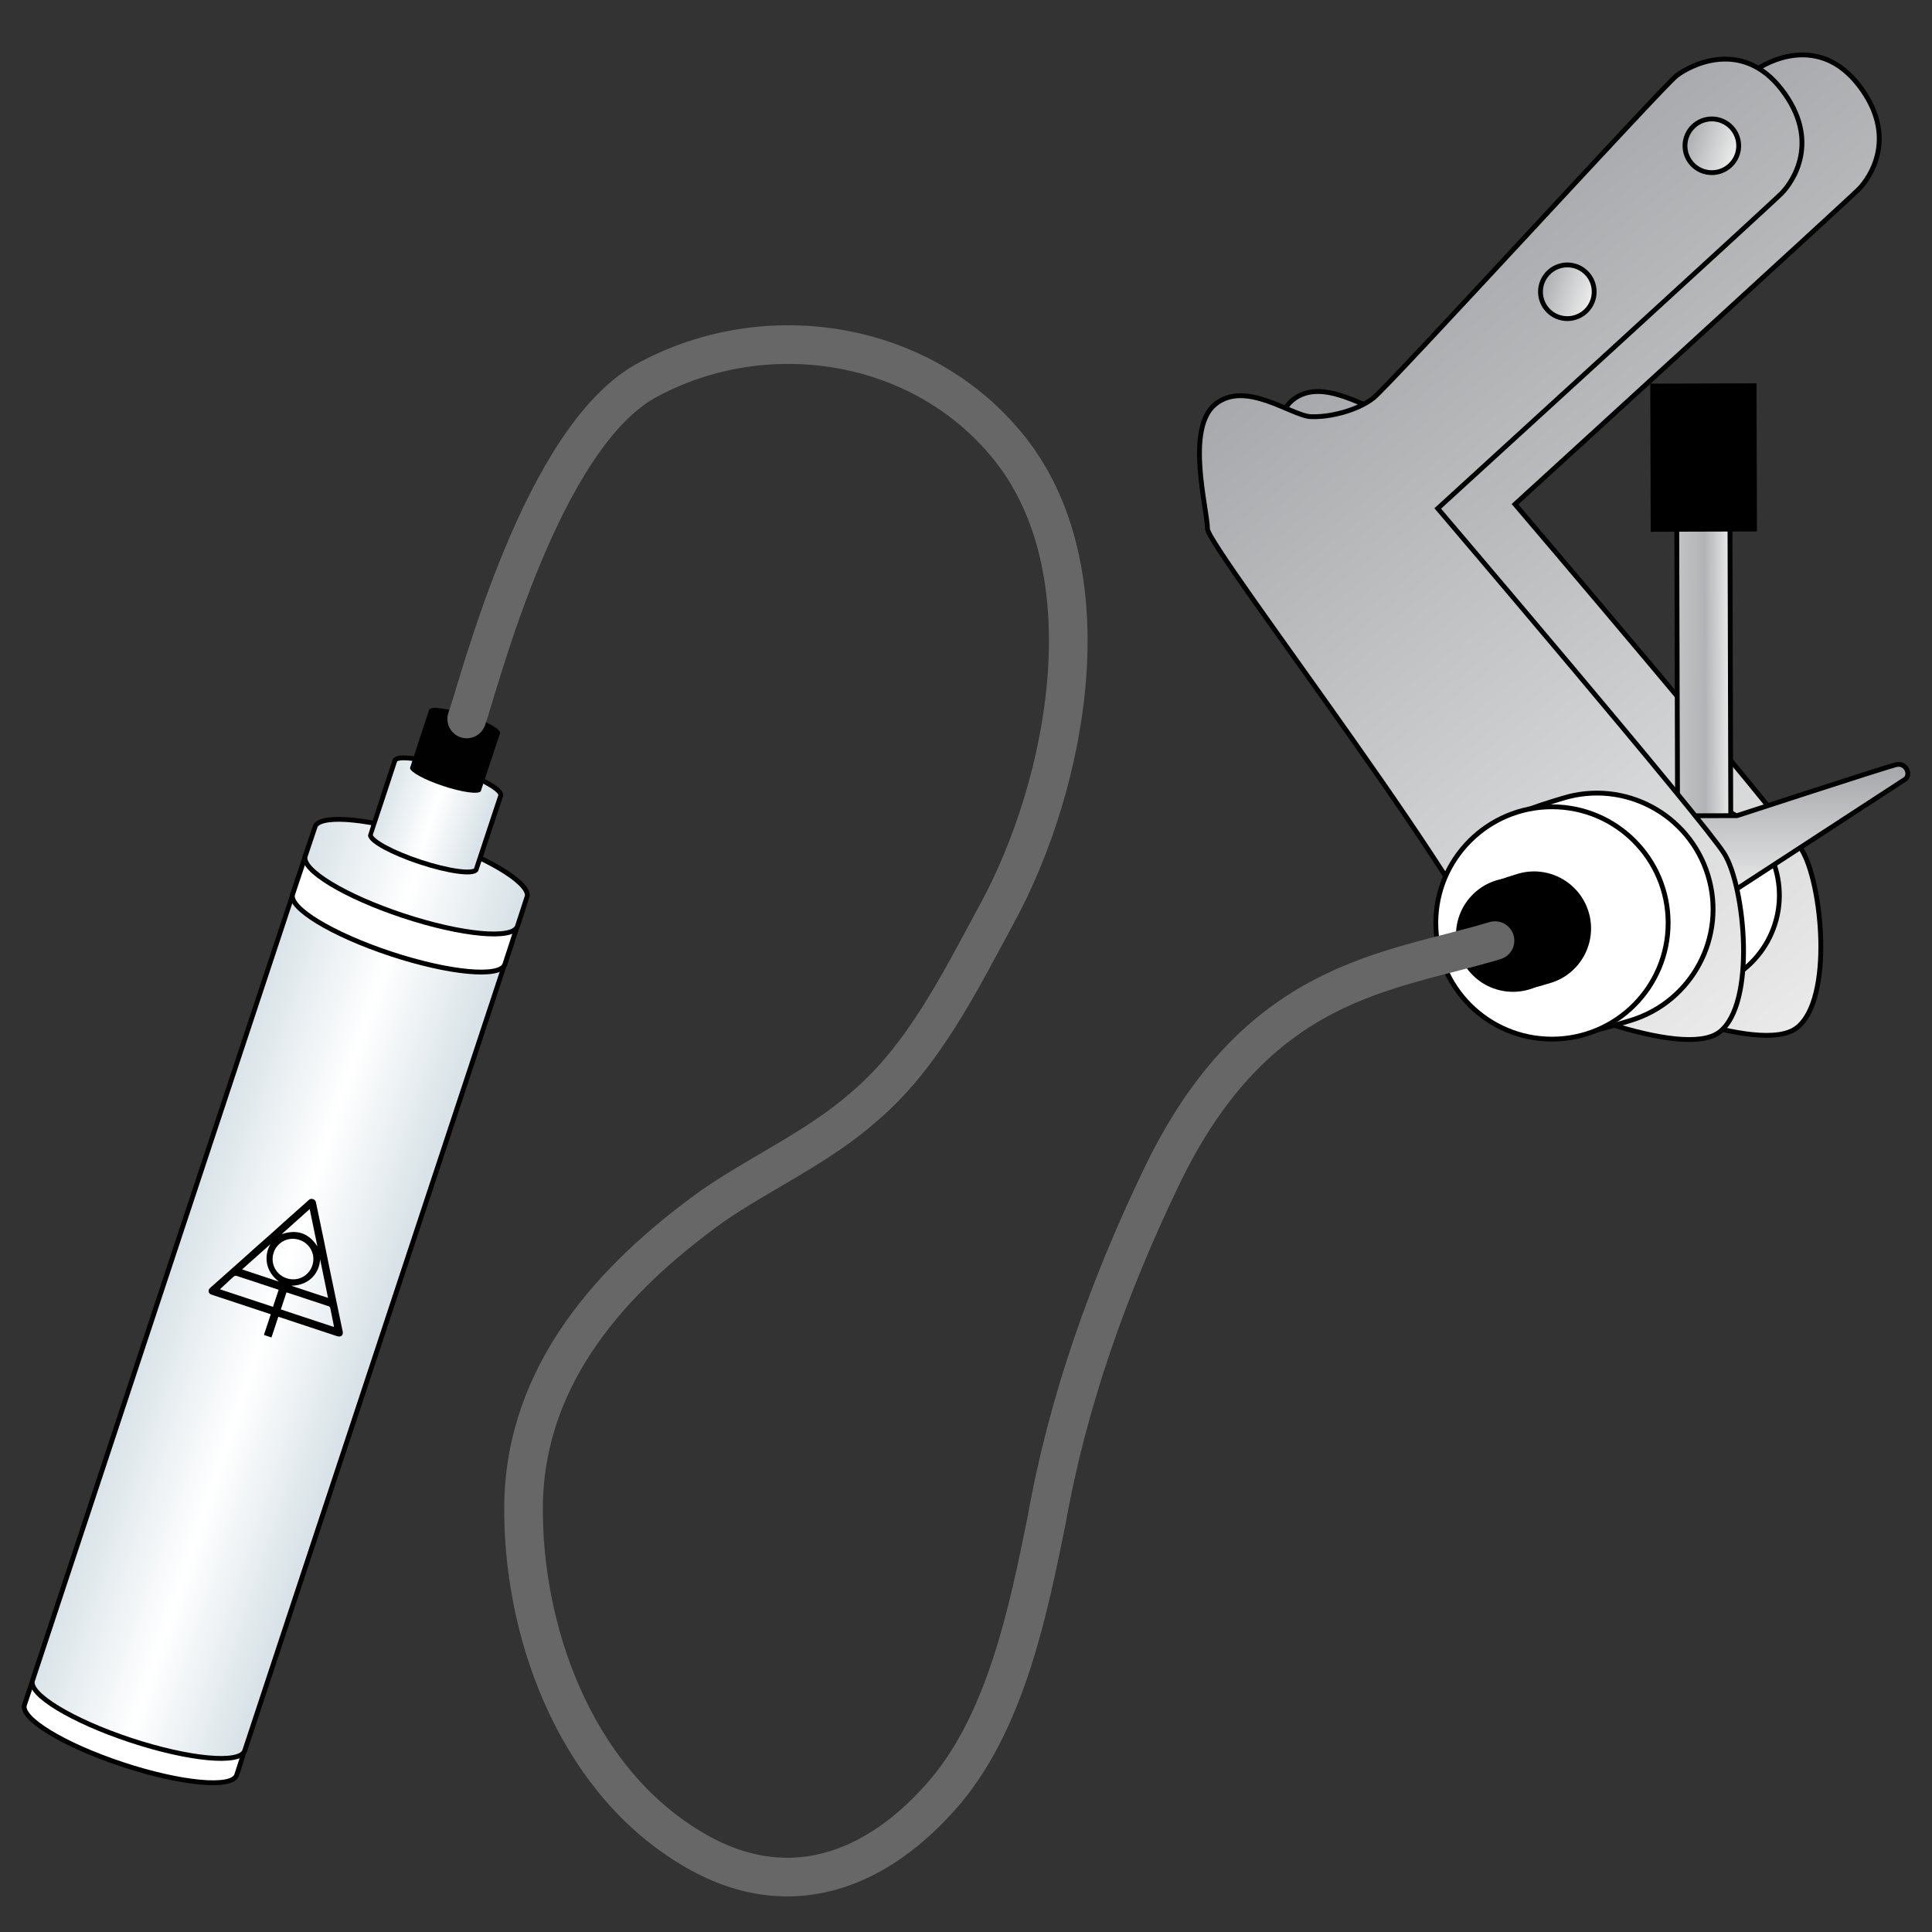<?xml version="1.0" encoding="utf-8"?>
<!-- Generator: Adobe Illustrator 16.0.0, SVG Export Plug-In . SVG Version: 6.00 Build 0)  -->
<!DOCTYPE svg PUBLIC "-//W3C//DTD SVG 1.1//EN" "http://www.w3.org/Graphics/SVG/1.1/DTD/svg11.dtd">
<svg version="1.1" id="Layer_1" xmlns="http://www.w3.org/2000/svg" xmlns:xlink="http://www.w3.org/1999/xlink" x="0px" y="0px"
	 width="200px" height="200px" viewBox="0 0 200 200" enable-background="new 0 0 200 200" xml:space="preserve">
<rect x="0" y="0" width="200" height="200" fill="#333333" stroke="none"/>
<g>
	<g>
		
			<linearGradient id="SVGID_1_" gradientUnits="userSpaceOnUse" x1="-1031.712" y1="-1008.623" x2="-948.373" y2="-1008.623" gradientTransform="matrix(0.61 0.792 -0.792 0.61 -14.799 1457.964)">
			<stop  offset="0" style="stop-color:#A7A9AC"/>
			<stop  offset="0.995" style="stop-color:#EAEAEA"/>
		</linearGradient>
		<path fill="url(#SVGID_1_)" stroke="#000000" stroke-width="0.5" stroke-miterlimit="10" d="M192.436,8.834
			c-4.092-5.31-9.454-2.552-10.902-1.416c-1.449,1.138-29.717,32.06-31.358,33.346c-1.644,1.29-4.503,2.016-6.488,1.93
			c-1.983-0.083-6.75-3.819-9.882-1.282c-3.134,2.536-0.808,10.925-0.808,12.887c0.001,1.963,30.258,41.003,29.993,46.514
			c4.381,2.343,19.186,8.532,23.009,5.588c3.822-2.942,2.637-15.036,0.493-18.47c-2.145-3.438-29.662-35.732-29.662-35.732
			s34.434-31.446,35.597-32.625C193.589,18.396,196.526,14.148,192.436,8.834z"/>
		<path fill="#FFFFFF" stroke="#000000" stroke-width="0.5" stroke-miterlimit="10" d="M176.195,102.34
			c-5.331,1.008-10.946,2.092-12.773-7.588c-1.825-9.678,3.801-10.713,9.132-11.717c5.333-1.006,10.467,2.5,11.476,7.832
			C185.034,96.198,181.529,101.334,176.195,102.34z"/>
		
			<linearGradient id="SVGID_2_" gradientUnits="userSpaceOnUse" x1="-208.308" y1="2320.702" x2="-208.308" y2="2315.194" gradientTransform="matrix(0.003 1 -1 0.003 2494.881 271.323)">
			<stop  offset="0" style="stop-color:#C4C4C4"/>
			<stop  offset="0.532" style="stop-color:#B1B3B6"/>
			<stop  offset="0.995" style="stop-color:#EAEAEA"/>
		</linearGradient>
		<polygon fill="url(#SVGID_2_)" stroke="#000000" stroke-width="0.5" stroke-miterlimit="10" points="173.663,85.534 
			173.574,53.027 179.082,53.014 179.17,85.519 		"/>
		<rect x="168.646" y="41.852" transform="matrix(0.003 1 -1 0.003 223.181 -129.09)" width="15.334" height="10.999"/>
		
			<linearGradient id="SVGID_3_" gradientUnits="userSpaceOnUse" x1="-198.403" y1="2309.099" x2="-185.578" y2="2309.099" gradientTransform="matrix(0.003 1 -1 0.003 2494.881 271.323)">
			<stop  offset="0" style="stop-color:#A7A9AC"/>
			<stop  offset="0.995" style="stop-color:#EAEAEA"/>
		</linearGradient>
		<path fill="url(#SVGID_3_)" stroke="#000000" stroke-width="0.5" stroke-miterlimit="10" d="M173.032,92.012l-0.02-7.559
			l6.802-0.017c0,0,15.429-5.036,16.48-5.282c1.054-0.247,1.583,1.09,0.896,1.535c-0.688,0.449-17.356,11.305-17.356,11.305
			L173.032,92.012z"/>
		
			<linearGradient id="SVGID_4_" gradientUnits="userSpaceOnUse" x1="-1036.249" y1="-1002.019" x2="-952.908" y2="-1002.019" gradientTransform="matrix(0.61 0.792 -0.792 0.61 -14.799 1457.964)">
			<stop  offset="0" style="stop-color:#A7A9AC"/>
			<stop  offset="0.995" style="stop-color:#EAEAEA"/>
		</linearGradient>
		<path fill="url(#SVGID_4_)" stroke="#000000" stroke-width="0.5" stroke-miterlimit="10" d="M184.438,9.27
			c-4.09-5.312-9.454-2.551-10.903-1.416c-1.449,1.138-29.717,32.06-31.358,33.348c-1.643,1.287-4.504,2.013-6.487,1.93
			c-1.985-0.086-6.748-3.821-9.883-1.288c-3.134,2.538-0.808,10.927-0.808,12.891c0.003,1.962,30.258,41.003,29.992,46.514
			c4.382,2.344,19.188,8.532,23.009,5.587c3.822-2.941,2.638-15.038,0.494-18.471c-2.144-3.435-29.66-35.729-29.66-35.729
			s34.432-31.444,35.596-32.624C185.591,18.831,188.529,14.585,184.438,9.27z"/>
	</g>
	<g>
		<path fill="#FFFFFF" stroke="#000000" stroke-width="0.5" stroke-miterlimit="10" d="M168.813,105.633
			c-6.354,1.937-13.044,4.01-16.559-7.526c-3.517-11.536,3.192-13.546,9.548-15.482c6.354-1.936,13.072,1.644,15.009,7.996
			C178.748,96.976,175.167,103.695,168.813,105.633z"/>
		<circle fill="#FFFFFF" stroke="#000000" stroke-width="0.5" stroke-miterlimit="10" cx="160.659" cy="95.544" r="12.026"/>
		<path stroke="#000000" stroke-width="0.5" stroke-miterlimit="10" d="M160.454,101.514c-2.984,0.908-6.128,1.881-7.778-3.538
			c-1.65-5.416,1.503-6.361,4.484-7.271c2.984-0.909,6.141,0.775,7.05,3.758C165.119,97.446,163.439,100.604,160.454,101.514z"/>
		<circle stroke="#000000" stroke-width="0.5" stroke-miterlimit="10" cx="156.623" cy="96.775" r="5.647"/>
	</g>
	<g>
		<g>
			<path fill="#FFFFFF" stroke="#000000" stroke-width="0.5" stroke-miterlimit="10" d="M24.5,183.752
				c-0.464,1.402-5.756,0.91-11.824-1.096c-6.066-2.007-10.607-4.769-10.144-6.171c0.015-0.049,0.789-2.361,0.815-2.405
				c0.771-1.225,5.906-0.701,11.756,1.236c5.829,1.93,10.25,4.553,10.176,6.002C25.277,181.374,24.518,183.694,24.5,183.752z"/>
			
				<linearGradient id="SVGID_5_" gradientUnits="userSpaceOnUse" x1="1149.757" y1="-1610.47" x2="1172.896" y2="-1610.47" gradientTransform="matrix(0.949 0.314 -0.314 0.949 -1579.871 1298.911)">
				<stop  offset="0" style="stop-color:#D8E2E7"/>
				<stop  offset="0.511" style="stop-color:#FFFFFF"/>
				<stop  offset="0.995" style="stop-color:#D8E2E7"/>
			</linearGradient>
			<path fill="url(#SVGID_5_)" stroke="#000000" stroke-width="0.5" stroke-miterlimit="10" d="M25.332,181.234
				c-0.464,1.401-5.756,0.912-11.823-1.096c-6.065-2.006-10.608-4.771-10.144-6.172c0.016-0.048,28.422-85.891,28.449-85.934
				c0.771-1.226,5.906-0.703,11.757,1.234c5.827,1.927,10.25,4.552,10.174,6.002C53.743,95.328,25.35,181.181,25.332,181.234z"/>
			<path fill="#FFFFFF" stroke="#000000" stroke-width="0.5" stroke-miterlimit="10" d="M52.262,99.831
				c-0.464,1.401-5.756,0.912-11.822-1.094c-6.067-2.009-10.609-4.771-10.144-6.172c0.016-0.049,1.21-3.637,1.237-3.682
				c0.771-1.224,5.906-0.701,11.757,1.236c5.827,1.926,10.25,4.552,10.174,6.003C53.462,96.178,52.28,99.776,52.262,99.831z"/>
			
				<linearGradient id="SVGID_6_" gradientUnits="userSpaceOnUse" x1="1149.755" y1="-1656.763" x2="1172.894" y2="-1656.763" gradientTransform="matrix(0.949 0.314 -0.314 0.949 -1579.871 1298.911)">
				<stop  offset="0" style="stop-color:#D8E2E7"/>
				<stop  offset="0.511" style="stop-color:#FFFFFF"/>
				<stop  offset="0.995" style="stop-color:#D8E2E7"/>
			</linearGradient>
			<path fill="url(#SVGID_6_)" stroke="#000000" stroke-width="0.5" stroke-miterlimit="10" d="M53.567,95.885
				c-0.464,1.403-5.756,0.913-11.823-1.094c-6.067-2.006-10.608-4.769-10.144-6.172c0.015-0.05,1.033-3.096,1.06-3.143
				c0.771-1.225,5.906-0.699,11.757,1.237c5.828,1.927,10.249,4.555,10.175,6C54.588,92.773,53.585,95.83,53.567,95.885z"/>
			
				<linearGradient id="SVGID_7_" gradientUnits="userSpaceOnUse" x1="1155.455" y1="-1663.463" x2="1167" y2="-1663.463" gradientTransform="matrix(0.949 0.314 -0.314 0.949 -1579.871 1298.911)">
				<stop  offset="0" style="stop-color:#D8E2E7"/>
				<stop  offset="0.511" style="stop-color:#FFFFFF"/>
				<stop  offset="0.995" style="stop-color:#D8E2E7"/>
			</linearGradient>
			<path fill="url(#SVGID_7_)" stroke="#000000" stroke-width="0.5" stroke-miterlimit="10" d="M51.832,82.367
				c-0.006,0.015-2.534,7.646-2.542,7.661c-0.316,0.521-2.865,0.174-5.808-0.799c-2.872-0.951-5.085-2.156-5.138-2.775
				c-0.004-0.035,2.519-7.684,2.528-7.713c0.194-0.585,2.807-0.246,5.832,0.754C49.728,80.494,52.025,81.779,51.832,82.367z"/>
		</g>
		<g>
			<g>
				<g>
					<path fill-rule="evenodd" clip-rule="evenodd" d="M28.812,136.31c-0.242,0.729-0.472,1.432-0.709,2.144
						c-0.263-0.088-0.512-0.17-0.782-0.26c0.233-0.703,0.468-1.412,0.709-2.145c-0.094-0.03-0.167-0.054-0.24-0.078
						c-1.938-0.639-3.877-1.282-5.816-1.924c-0.173-0.054-0.326-0.124-0.37-0.328c-0.046-0.218,0.077-0.333,0.221-0.46
						c0.475-0.413,0.943-0.834,1.414-1.253c0.562-0.502,1.127-1.002,1.688-1.502c0.552-0.49,1.101-0.991,1.654-1.483
						c0.556-0.498,1.121-0.987,1.677-1.482c0.571-0.512,1.137-1.026,1.71-1.541c0.557-0.497,1.118-0.991,1.676-1.485
						c0.106-0.095,0.216-0.188,0.317-0.288c0.133-0.129,0.29-0.145,0.453-0.088c0.155,0.053,0.257,0.16,0.293,0.335
						c0.274,1.335,0.56,2.668,0.837,4.004c0.215,1.048,0.418,2.1,0.637,3.15c0.247,1.215,0.507,2.427,0.759,3.642
						c0.181,0.85,0.356,1.702,0.535,2.557c0.083,0.406-0.181,0.63-0.593,0.493c-1.939-0.64-3.879-1.283-5.817-1.925
						C28.989,136.368,28.914,136.343,28.812,136.31z M29.664,132.319c1.146,0.388,2.27-0.226,2.641-1.242
						c0.434-1.185-0.218-2.322-1.232-2.696c-1.21-0.446-2.36,0.217-2.726,1.238C27.935,130.77,28.561,131.959,29.664,132.319z
						 M29.072,135.552c1.841,0.609,3.663,1.213,5.498,1.819c-0.004-0.051-0.002-0.09-0.012-0.127
						c-0.12-0.597-0.247-1.191-0.36-1.792c-0.024-0.135-0.069-0.198-0.201-0.237c-1.387-0.455-2.767-0.913-4.152-1.371
						c-0.061-0.02-0.123-0.033-0.189-0.055C29.458,134.383,29.269,134.959,29.072,135.552z M28.261,135.284
						c0.198-0.6,0.39-1.18,0.582-1.758c-0.02-0.012-0.024-0.018-0.029-0.02c-1.446-0.479-2.892-0.964-4.342-1.431
						c-0.076-0.025-0.202,0.012-0.264,0.064c-0.298,0.26-0.584,0.532-0.873,0.801c-0.185,0.173-0.375,0.345-0.571,0.525
						C24.611,134.079,26.428,134.68,28.261,135.284z M33.959,134.358c-0.278-1.344-0.548-2.659-0.822-4.001
						c-0.054,1.264-0.965,2.701-2.989,2.742C31.423,133.521,32.678,133.936,33.959,134.358z M27.989,128.8
						c-0.973,0.869-1.946,1.736-2.928,2.61c1.28,0.425,2.533,0.839,3.817,1.264C27.439,131.594,27.307,129.993,27.989,128.8z
						 M32.86,129.031c-0.264-1.277-0.53-2.56-0.801-3.867c-0.986,0.885-1.943,1.74-2.903,2.598
						C30.733,127.227,31.952,127.638,32.86,129.031z"/>
				</g>
			</g>
		</g>
	</g>
	
		<linearGradient id="SVGID_8_" gradientUnits="userSpaceOnUse" x1="-465.257" y1="117.812" x2="-459.696" y2="117.812" gradientTransform="matrix(0.952 0.308 -0.308 0.952 653.495 45.253)">
		<stop  offset="0" style="stop-color:#A7A9AC"/>
		<stop  offset="0.995" style="stop-color:#EAEAEA"/>
	</linearGradient>
	<path fill="url(#SVGID_8_)" stroke="#000000" stroke-width="0.5" stroke-miterlimit="10" d="M179.855,15.946
		c-0.475,1.463-2.041,2.263-3.504,1.792c-1.46-0.473-2.26-2.039-1.787-3.501c0.472-1.46,2.038-2.264,3.5-1.789
		C179.525,12.917,180.327,14.487,179.855,15.946z"/>
	
		<linearGradient id="SVGID_9_" gradientUnits="userSpaceOnUse" x1="-474.844" y1="136.793" x2="-469.284" y2="136.793" gradientTransform="matrix(0.952 0.308 -0.308 0.952 653.495 45.253)">
		<stop  offset="0" style="stop-color:#A7A9AC"/>
		<stop  offset="0.995" style="stop-color:#EAEAEA"/>
	</linearGradient>
	<circle fill="url(#SVGID_9_)" stroke="#000000" stroke-width="0.5" stroke-miterlimit="10" cx="162.249" cy="30.204" r="2.78"/>
	<path fill="#010101" d="M51.764,75.903c-0.003,0.01-1.983,5.993-1.991,6c-0.212,0.349-1.919,0.12-3.889-0.533
		c-1.924-0.637-3.406-1.444-3.442-1.863c-0.001-0.018,1.977-6.012,1.983-6.032c0.131-0.392,1.877-0.166,3.905,0.503
		C50.356,74.647,51.894,75.51,51.764,75.903z"/>
	<path fill="none" stroke="#666766" stroke-width="4" stroke-linecap="round" stroke-miterlimit="10" d="M154.762,97.373
		c-11.071,3.334-24.665,3.918-34.553,24.514c-5.451,11.358-9.683,23.182-11.866,35.504c-1.889,9.358-4.188,20.519-10.383,27.955
		c-7.149,8.47-16.661,12.117-26.818,5.723c-11.775-7.292-17.168-22.504-16.939-35.576c0.318-13.316,9.101-23.122,19.521-30.623
		c4.948-3.433,11.025-6.152,15.671-10.26c6.182-5.199,9.991-12.983,13.765-19.941c7.364-13.426,11.995-36.577,0.374-49.407
		c-9.002-10.153-24.388-12.384-36.331-6.024c-11.117,5.746-17.565,31.495-18.887,35.187"/>
</g>
</svg>
